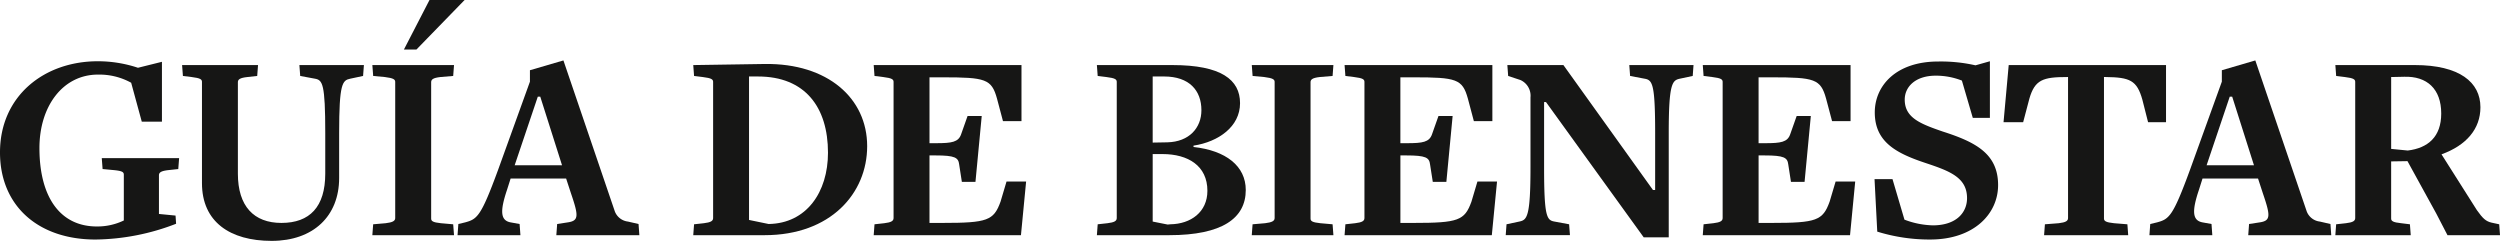 <svg xmlns="http://www.w3.org/2000/svg" width="555.881" height="53.561" viewBox="0 0 555.881 53.561">
  <g id="Grupo_1273" data-name="Grupo 1273" transform="translate(0 0)">
    <path id="Trazado_498" data-name="Trazado 498" d="M218.814,365.2l-2.239.24c-1.514.184-2.057.482-2.057,1.151v8.594l3.69.361.123,1.817a50.944,50.944,0,0,1-17.915,3.509c-12.832,0-21.242-7.564-21.242-19.367,0-12.587,9.864-20.273,21.726-20.273a28.147,28.147,0,0,1,8.955,1.449l5.328-1.328v13.314H210.7l-2.36-8.657a14.666,14.666,0,0,0-7.383-1.813c-7.748,0-13.013,6.957-13.013,16.34,0,10.893,4.6,17.43,12.769,17.43a13.514,13.514,0,0,0,5.994-1.333V366.467c0-.606-.363-.846-2.18-1.03l-2.539-.24-.184-2.425H219Z" transform="translate(-179.175 -327.611)" fill="#161615"/>
    <path id="Trazado_499" data-name="Trazado 499" d="M238.137,344.043l-2.842.606c-1.756.361-2.481,1.025-2.481,12.1v9.987c0,8.473-5.75,13.978-15.01,13.978s-15.492-4.235-15.492-12.827V345.375c0-.547-.3-.85-2.3-1.092l-1.936-.24-.182-2.42h16.885l-.182,2.42-2.178.24c-1.694.184-2.12.545-2.12,1.151v20.333c0,7.266,3.573,10.956,9.684,10.956,6.295,0,9.745-3.571,9.745-10.956v-9.016c0-11.015-.606-11.8-2.3-12.1l-3.271-.606-.18-2.42h14.344Z" transform="translate(-157.405 -327.155)" fill="#161615"/>
    <path id="Trazado_500" data-name="Trazado 500" d="M217.449,387.225l.182-2.42,2.784-.24c1.512-.184,2.118-.487,2.118-1.151v-30.26c0-.547-.363-.85-2.3-1.092l-2.6-.24-.182-2.42h18.157l-.184,2.42-2.842.24c-1.633.184-2.057.545-2.057,1.151v30.323c0,.543.361.846,2.176,1.03l2.723.24.184,2.42Zm9.8-41.275h-2.782l5.689-11.017h7.807Z" transform="translate(-134.657 -334.934)" fill="#161615"/>
    <path id="Trazado_501" data-name="Trazado 501" d="M248.175,380l.182-2.483,2.36-.361c2.481-.366,2.421-1.454.727-6.414l-1.09-3.329H238.006l-.787,2.479c-1.633,4.843-1.449,6.84.787,7.264l2,.361.182,2.483h-13.98l.18-2.483,1.514-.361c2.663-.727,3.509-1.27,7.322-11.681l7.08-19.609v-2.54l7.445-2.18,11.439,33.589a3.553,3.553,0,0,0,2.905,2.239l2.36.543.182,2.483ZM244.6,349.2h-.545l-5.144,15.25h10.53Z" transform="translate(-124.472 -327.709)" fill="#161615"/>
    <path id="Trazado_502" data-name="Trazado 502" d="M266.292,379.58H250.436l.18-2.42,2.18-.24c1.512-.184,2.057-.487,2.057-1.151v-30.26c0-.547-.3-.85-2.3-1.092l-1.936-.24-.18-2.42,15.916-.244c13.98-.18,22.754,7.625,22.754,18.278C289.106,370.259,281,379.58,266.292,379.58Zm-1.454-35.285h-2v31.9l4.357.9c8.415-.121,13.2-7.078,13.2-15.854C280.393,351.132,275.31,344.295,264.838,344.295Z" transform="translate(-96.289 -327.288)" fill="#161615"/>
    <path id="Trazado_503" data-name="Trazado 503" d="M301.726,379.446H268.985l.18-2.42,2.18-.24c1.512-.184,2.057-.487,2.057-1.151v-30.26c0-.547-.3-.85-2.3-1.092l-1.938-.24-.18-2.42h32.86v12.466h-4.114l-1.332-5.023c-1.209-4.359-2.539-4.72-12.163-4.72h-2.844v14.647H282.9c3.448,0,4.9-.244,5.507-1.938l1.451-4.114h3.147l-1.393,14.647h-3.026l-.6-3.874c-.184-1.514-.909-2-5.267-2h-1.33v15.008h2.966c9.924,0,11.318-.545,12.83-4.72l1.332-4.48h4.357Z" transform="translate(-74.715 -327.155)" fill="#161615"/>
    <path id="Trazado_504" data-name="Trazado 504" d="M308.025,379.446h-16.1l.18-2.42,2.18-.24c1.514-.184,2.057-.487,2.057-1.151v-30.26c0-.547-.3-.85-2.3-1.092l-1.938-.24-.18-2.42h16.825c10.833,0,15.008,3.266,15.008,8.473s-4.78,8.594-10.348,9.44v.3c7.2.785,11.62,4.235,11.62,9.561C325.032,375.693,319.767,379.446,308.025,379.446Zm-1.151-35.285h-2.542v14.7l3.268-.058c4.843-.119,7.567-3.208,7.567-7.141C315.168,347.248,312.444,344.161,306.874,344.161Zm-.363,17.251h-2.178V376.42l3.329.664.606-.058c4.54-.063,8.231-2.723,8.231-7.443C316.5,364.015,312.2,361.412,306.511,361.412Z" transform="translate(-48.03 -327.155)" fill="#161615"/>
    <path id="Trazado_505" data-name="Trazado 505" d="M307.847,379.446l.18-2.42,2.784-.24c1.514-.184,2.12-.487,2.12-1.151v-30.26c0-.547-.363-.85-2.3-1.092l-2.6-.24-.18-2.42H326l-.182,2.42-2.845.24c-1.633.184-2.057.545-2.057,1.151v30.323c0,.543.361.846,2.178,1.03l2.723.24.182,2.42Z" transform="translate(-29.513 -327.155)" fill="#161615"/>
    <path id="Trazado_506" data-name="Trazado 506" d="M350.128,379.446H317.387l.182-2.42,2.178-.24c1.514-.184,2.057-.487,2.057-1.151v-30.26c0-.547-.3-.85-2.3-1.092l-1.936-.24-.182-2.42h32.862v12.466h-4.114l-1.333-5.023c-1.211-4.359-2.542-4.72-12.165-4.72h-2.842v14.647h1.512c3.448,0,4.9-.244,5.507-1.938l1.454-4.114h3.147l-1.393,14.647H337l-.606-3.874c-.182-1.514-.908-2-5.265-2h-1.33v15.008h2.964c9.927,0,11.32-.545,12.83-4.72l1.332-4.48h4.359Z" transform="translate(-18.417 -327.155)" fill="#161615"/>
    <path id="Trazado_507" data-name="Trazado 507" d="M375.531,344.043l-2.845.606c-1.7.361-2.488,1.025-2.488,12.1v23.18h-5.561l-21.731-30.081h-.422v14.525c0,11.015.6,11.741,2.3,12.044l3.266.606.184,2.42H333.951l.18-2.42,2.847-.606c1.694-.361,2.481-.967,2.481-12.044V348.821a3.82,3.82,0,0,0-2.241-3.874l-2.723-.9-.18-2.42h12.466L366.692,369.4h.485V356.751c0-11.015-.606-11.8-2.362-12.1l-3.208-.606-.18-2.42h14.281Z" transform="translate(0.849 -327.155)" fill="#161615"/>
    <path id="Trazado_508" data-name="Trazado 508" d="M386.95,379.446H354.207l.18-2.42,2.183-.24c1.512-.184,2.055-.487,2.055-1.151v-30.26c0-.547-.3-.85-2.3-1.092l-1.938-.24-.18-2.42h32.86v12.466h-4.112l-1.335-5.023c-1.209-4.359-2.542-4.72-12.161-4.72h-2.845v14.647h1.512c3.446,0,4.9-.244,5.505-1.938l1.454-4.114h3.147l-1.391,14.647h-3.028l-.6-3.874c-.186-1.514-.909-2-5.267-2h-1.33v15.008h2.961c9.931,0,11.322-.545,12.832-4.72l1.333-4.48H388.1Z" transform="translate(24.41 -327.155)" fill="#161615"/>
    <path id="Trazado_509" data-name="Trazado 509" d="M384.387,380.869a39.288,39.288,0,0,1-11.919-1.756l-.606-11.679h3.993l2.661,9.018a18.826,18.826,0,0,0,6.416,1.27c5.267-.058,7.5-2.963,7.5-6.052,0-4.538-3.753-5.99-9.016-7.746-6.6-2.176-11.5-4.659-11.5-11.317,0-5.929,4.72-11.318,14.1-11.318a34.694,34.694,0,0,1,8.291.848l3.206-.906v12.587H393.71l-2.423-8.289a15.713,15.713,0,0,0-5.812-1.092c-4.538,0-6.9,2.483-6.9,5.326,0,4.056,3.513,5.388,8.415,7.084,7.383,2.358,12.347,4.96,12.347,11.921C399.336,375.182,393.952,380.811,384.387,380.869Z" transform="translate(44.945 -327.611)" fill="#161615"/>
    <path id="Trazado_510" data-name="Trazado 510" d="M417.261,354.33l-1.274-5.025c-1.209-4.3-2.782-4.96-8.166-5.023h-.366v31.474c0,.543.424.846,2.237,1.03l2.97.24.177,2.42h-18.7l.182-2.42,3.085-.24c1.516-.184,2.059-.487,2.059-1.151V344.283h-.24c-5.33,0-7.14.606-8.352,4.783l-1.391,5.265h-4.361l1.151-12.708h34.98V354.33Z" transform="translate(60.369 -327.155)" fill="#161615"/>
    <path id="Trazado_511" data-name="Trazado 511" d="M422.091,380l.182-2.483,2.358-.361c2.483-.366,2.421-1.454.727-6.414l-1.088-3.329H411.922l-.787,2.479c-1.635,4.843-1.449,6.84.787,7.264l2,.361L414.1,380H400.12l.18-2.483,1.514-.361c2.665-.727,3.513-1.27,7.324-11.681l7.082-19.609v-2.54l7.443-2.18L435.1,374.735a3.551,3.551,0,0,0,2.907,2.239l2.362.543.177,2.483ZM418.52,349.2h-.543l-5.144,15.25h10.528Z" transform="translate(77.812 -327.709)" fill="#161615"/>
    <path id="Trazado_512" data-name="Trazado 512" d="M450.7,373.879c1.332,1.878,2,2.483,3.273,2.782l1.694.366.177,2.42H444.162l-2.477-4.783-6.418-11.679-3.63.058v12.713c0,.543.42.846,2.239,1.03l1.934.24.182,2.42H419.23l.177-2.42,2.185-.24c1.51-.184,2.055-.487,2.055-1.151v-30.26c0-.547-.3-.85-2.3-1.092l-1.938-.24-.177-2.42H436.9c9.929,0,14.588,3.811,14.588,9.377,0,4.845-3.147,8.475-8.652,10.472Zm-16.215-29.654c-.487,0-2.844.058-2.844.058v15.979l3.69.361c4.476-.543,7.443-3.026,7.443-8.229C442.771,346.948,439.626,344.043,434.482,344.224Z" transform="translate(100.04 -327.155)" fill="#161615"/>
  </g>
</svg>
